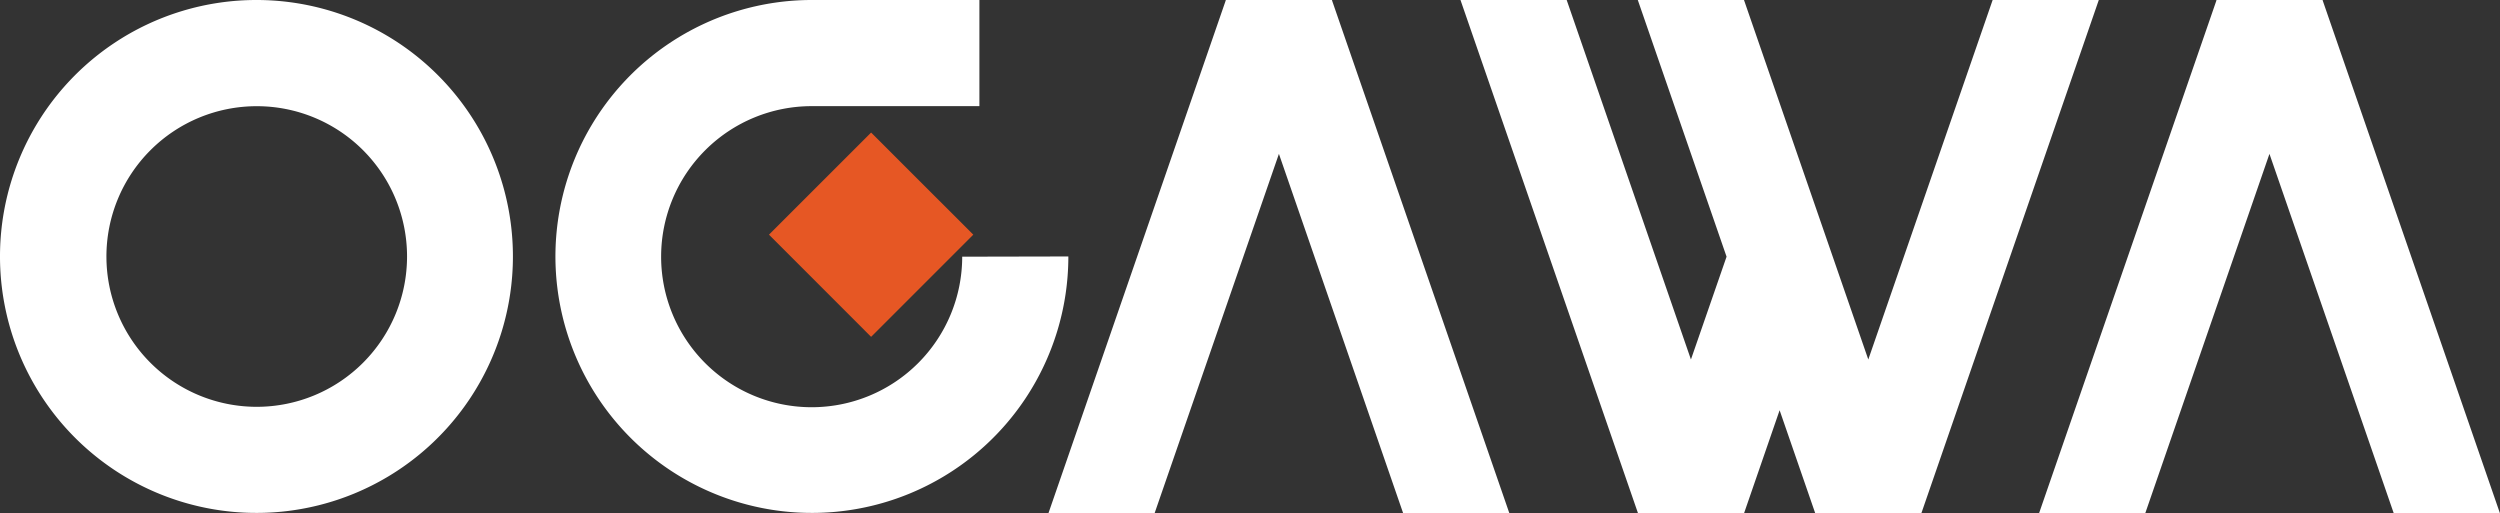 <svg xmlns="http://www.w3.org/2000/svg" viewBox="0 0 548.04 112.55"><rect x="0" y="0" width="548.04" height="112.55" fill="#333333" stroke="none"/><defs><style>.cls-1{fill:#fff}.cls-2{fill:#e65724}</style></defs><title>アセット 1</title><g id="レイヤー_2" data-name="レイヤー 2"><g id="レイヤー_1-2" data-name="レイヤー 1"><path class="cls-1" d="M112.44 56.22A56.22 56.22 0 1 1 56.23 0a56.21 56.21 0 0 1 56.21 56.22M56.23 23.28a32.95 32.95 0 1 0 33 32.94 32.93 32.93 0 0 0-33-32.94"/><path class="cls-1" d="M234.2 56.22A56.22 56.22 0 1 1 178 0h36.7v23.27H178a33 33 0 1 0 32.93 33z"/><path class="cls-2" d="M213.36 51.44l-22.4 22.4-22.39-22.4 22.39-22.38 22.4 22.38z"/><path class="cls-1" d="M330.89 112.55L292 .09l.01-.09h-23.32l.02.07-38.89 112.48h23.27l27.27-78.82 27.25 78.82h23.28zM548.04 112.55L509.16.07l.02-.07h-23.34l.04.09-38.9 112.46h23.28l27.24-78.82 27.26 78.82h23.28zM460.09 0h-23.27l-27.26 78.81L382.31 0h-23.28l19.46 56.27-7.81 22.54L343.44 0h-23.28l38.9 112.46-.03.09h23.33l-.02-.09 7.78-22.53 7.79 22.53-.01.09h23.35l-.04-.09L460.09 0z"/></g></g></svg>